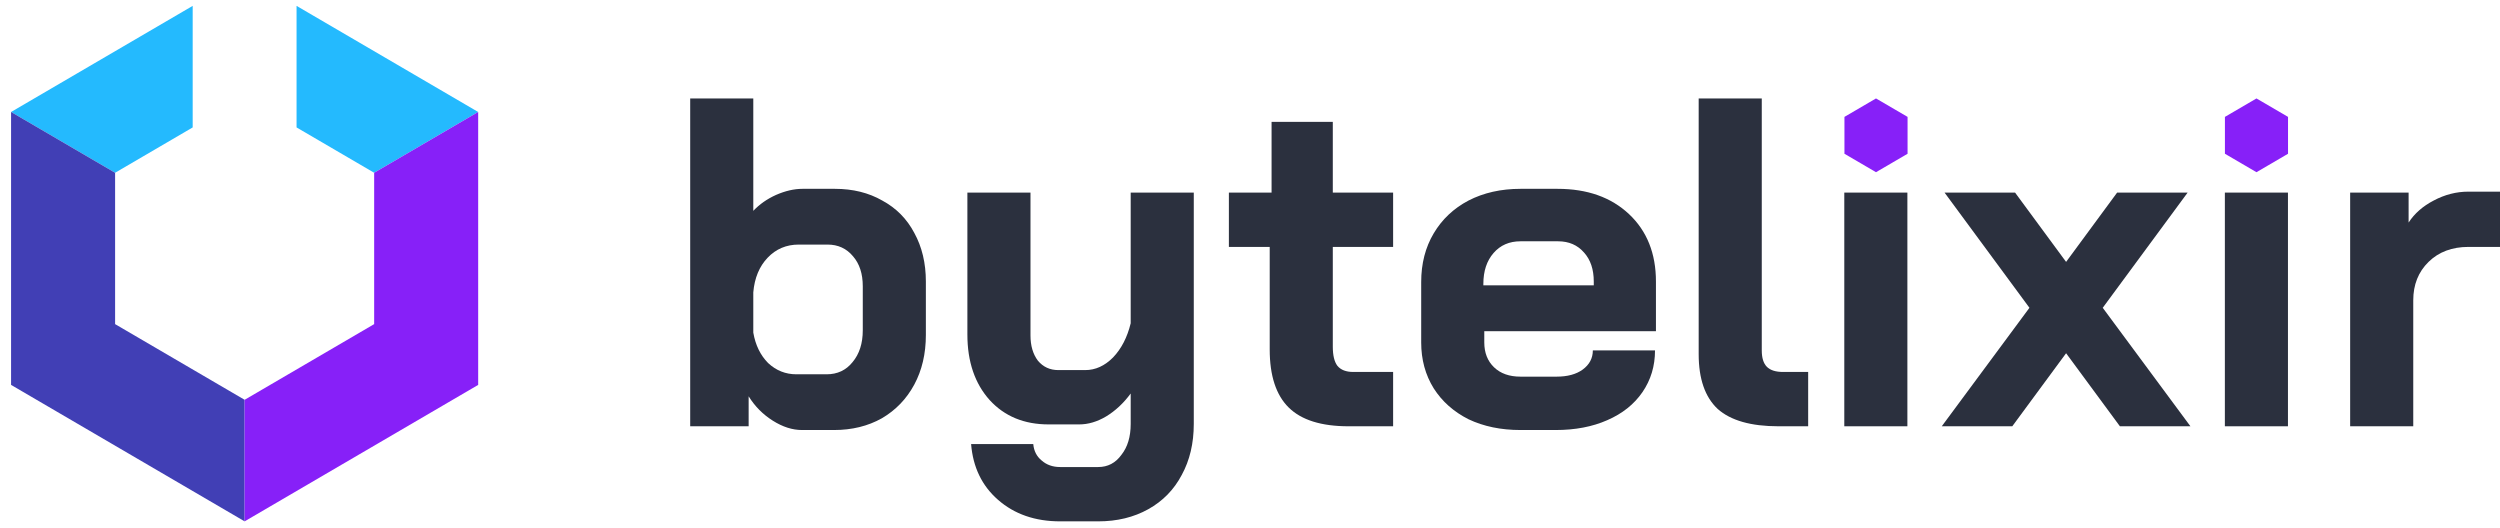 <svg width="199" height="42" viewBox="0 0 199 42" fill="none" xmlns="http://www.w3.org/2000/svg"><path d="M149.33 7.836L151.842 9.304V12.239L149.33 13.707L146.818 12.239L146.818 9.304L149.33 7.836Z" fill="#8720F8"/><path d="M179.615 7.836L182.127 9.304V12.239L179.615 13.707L177.104 12.239L177.104 9.304L179.615 7.836Z" fill="#8720F8"/><path d="M63.839 34.23C63.076 34.23 62.3 33.982 61.513 33.485C60.725 32.988 60.085 32.342 59.592 31.546V33.932H54.94V7.836H59.962V16.784C60.454 16.262 61.057 15.839 61.771 15.516C62.51 15.193 63.211 15.031 63.876 15.031H66.461C67.889 15.031 69.144 15.342 70.228 15.963C71.335 16.56 72.185 17.417 72.776 18.536C73.391 19.654 73.699 20.947 73.699 22.413V26.663C73.699 28.154 73.391 29.471 72.776 30.614C72.16 31.758 71.299 32.652 70.191 33.298C69.083 33.92 67.815 34.23 66.387 34.23H63.839ZM65.796 29.794C66.658 29.794 67.347 29.471 67.864 28.825C68.406 28.179 68.677 27.334 68.677 26.29V22.786C68.677 21.791 68.418 20.996 67.901 20.4C67.384 19.778 66.707 19.468 65.87 19.468H63.581C62.596 19.468 61.771 19.816 61.106 20.512C60.442 21.207 60.06 22.127 59.962 23.27V26.476C60.134 27.47 60.528 28.278 61.143 28.899C61.783 29.496 62.534 29.794 63.396 29.794H65.796Z" fill="#2B303E"/><path d="M84.39 41.5C82.396 41.5 80.747 40.928 79.442 39.785C78.162 38.667 77.448 37.188 77.3 35.349H82.248C82.297 35.896 82.519 36.331 82.913 36.654C83.307 37.002 83.799 37.176 84.39 37.176H87.418C88.181 37.176 88.797 36.852 89.265 36.206C89.757 35.585 90.003 34.765 90.003 33.746V31.323C89.437 32.093 88.784 32.702 88.046 33.149C87.332 33.572 86.618 33.783 85.904 33.783H83.467C81.522 33.783 79.959 33.137 78.777 31.845C77.595 30.527 77.004 28.788 77.004 26.625V15.33H82.027V26.7C82.027 27.52 82.224 28.191 82.618 28.713C83.036 29.21 83.578 29.459 84.242 29.459H86.384C87.197 29.459 87.935 29.123 88.6 28.452C89.265 27.756 89.732 26.849 90.003 25.731V15.33H95.025V33.746C95.025 35.287 94.705 36.641 94.065 37.809C93.45 38.977 92.564 39.885 91.406 40.531C90.249 41.177 88.92 41.5 87.418 41.5H84.39Z" fill="#2B303E"/><path d="M107.347 33.932C105.18 33.932 103.592 33.435 102.583 32.441C101.574 31.447 101.069 29.906 101.069 27.818V19.654H97.819V15.33H101.217V9.7H106.091V15.33H110.892V19.654H106.091V27.595C106.091 28.291 106.214 28.8 106.46 29.123C106.731 29.446 107.15 29.608 107.716 29.608H110.892V33.932H107.347Z" fill="#2B303E"/><path d="M121.03 34.23C119.479 34.23 118.1 33.945 116.894 33.373C115.712 32.776 114.789 31.956 114.124 30.913C113.459 29.844 113.127 28.626 113.127 27.259V22.45C113.127 20.984 113.459 19.691 114.124 18.573C114.789 17.455 115.712 16.585 116.894 15.963C118.1 15.342 119.479 15.031 121.03 15.031H123.984C126.347 15.031 128.243 15.703 129.671 17.044C131.099 18.387 131.813 20.176 131.813 22.413V26.364H118.149V27.259C118.149 28.079 118.408 28.738 118.925 29.235C119.442 29.732 120.143 29.981 121.03 29.981H123.91C124.772 29.981 125.461 29.794 125.978 29.421C126.52 29.024 126.79 28.514 126.79 27.893H131.739C131.739 29.136 131.406 30.241 130.742 31.211C130.077 32.18 129.141 32.926 127.935 33.448C126.753 33.969 125.387 34.23 123.836 34.23H121.03ZM126.864 22.711V22.413C126.864 21.444 126.606 20.673 126.089 20.102C125.572 19.505 124.882 19.207 124.021 19.207H121.03C120.143 19.207 119.429 19.517 118.888 20.139C118.346 20.76 118.075 21.58 118.075 22.599V22.711H126.864Z" fill="#2B303E"/><path d="M141.566 33.932C139.375 33.932 137.763 33.472 136.729 32.553C135.719 31.608 135.215 30.154 135.215 28.191V7.836H140.237V27.893C140.237 28.489 140.372 28.924 140.643 29.198C140.914 29.471 141.345 29.608 141.935 29.608H143.93V33.932H141.566Z" fill="#2B303E"/><path d="M146.806 15.33H151.828V33.932H146.806V15.33Z" fill="#2B303E"/><path d="M161.544 24.5L154.786 15.33H160.399L164.461 20.847L168.523 15.33H174.136L167.378 24.5L174.358 33.932H168.745L164.461 28.117L160.177 33.932H154.564L161.544 24.5Z" fill="#2B303E"/><path d="M177.099 15.33H182.121V33.932H177.099V15.33Z" fill="#2B303E"/><path d="M187.072 15.33H191.725V17.716C192.193 16.995 192.858 16.411 193.72 15.963C194.606 15.491 195.529 15.255 196.489 15.255H199V19.654H196.489C195.184 19.654 194.126 20.052 193.313 20.847C192.501 21.642 192.095 22.661 192.095 23.904V33.932H187.072V15.33Z" fill="#2B303E"/><path d="M15.338 0.467L0.881 8.914L9.162 13.752L15.338 10.143V0.467Z" fill="#24BAFE"/><path d="M29.783 13.752L38.063 8.914L23.606 0.467V10.143L29.783 13.752Z" fill="#24BAFE"/><path d="M9.162 13.752L0.881 8.914V30.638L19.472 41.5V31.824L9.162 25.8V13.752Z" fill="#413FB5"/><path d="M19.472 31.824V41.5L38.063 30.638V8.914L29.783 13.752V25.8L19.472 31.824Z" fill="#8720F8"/></svg>